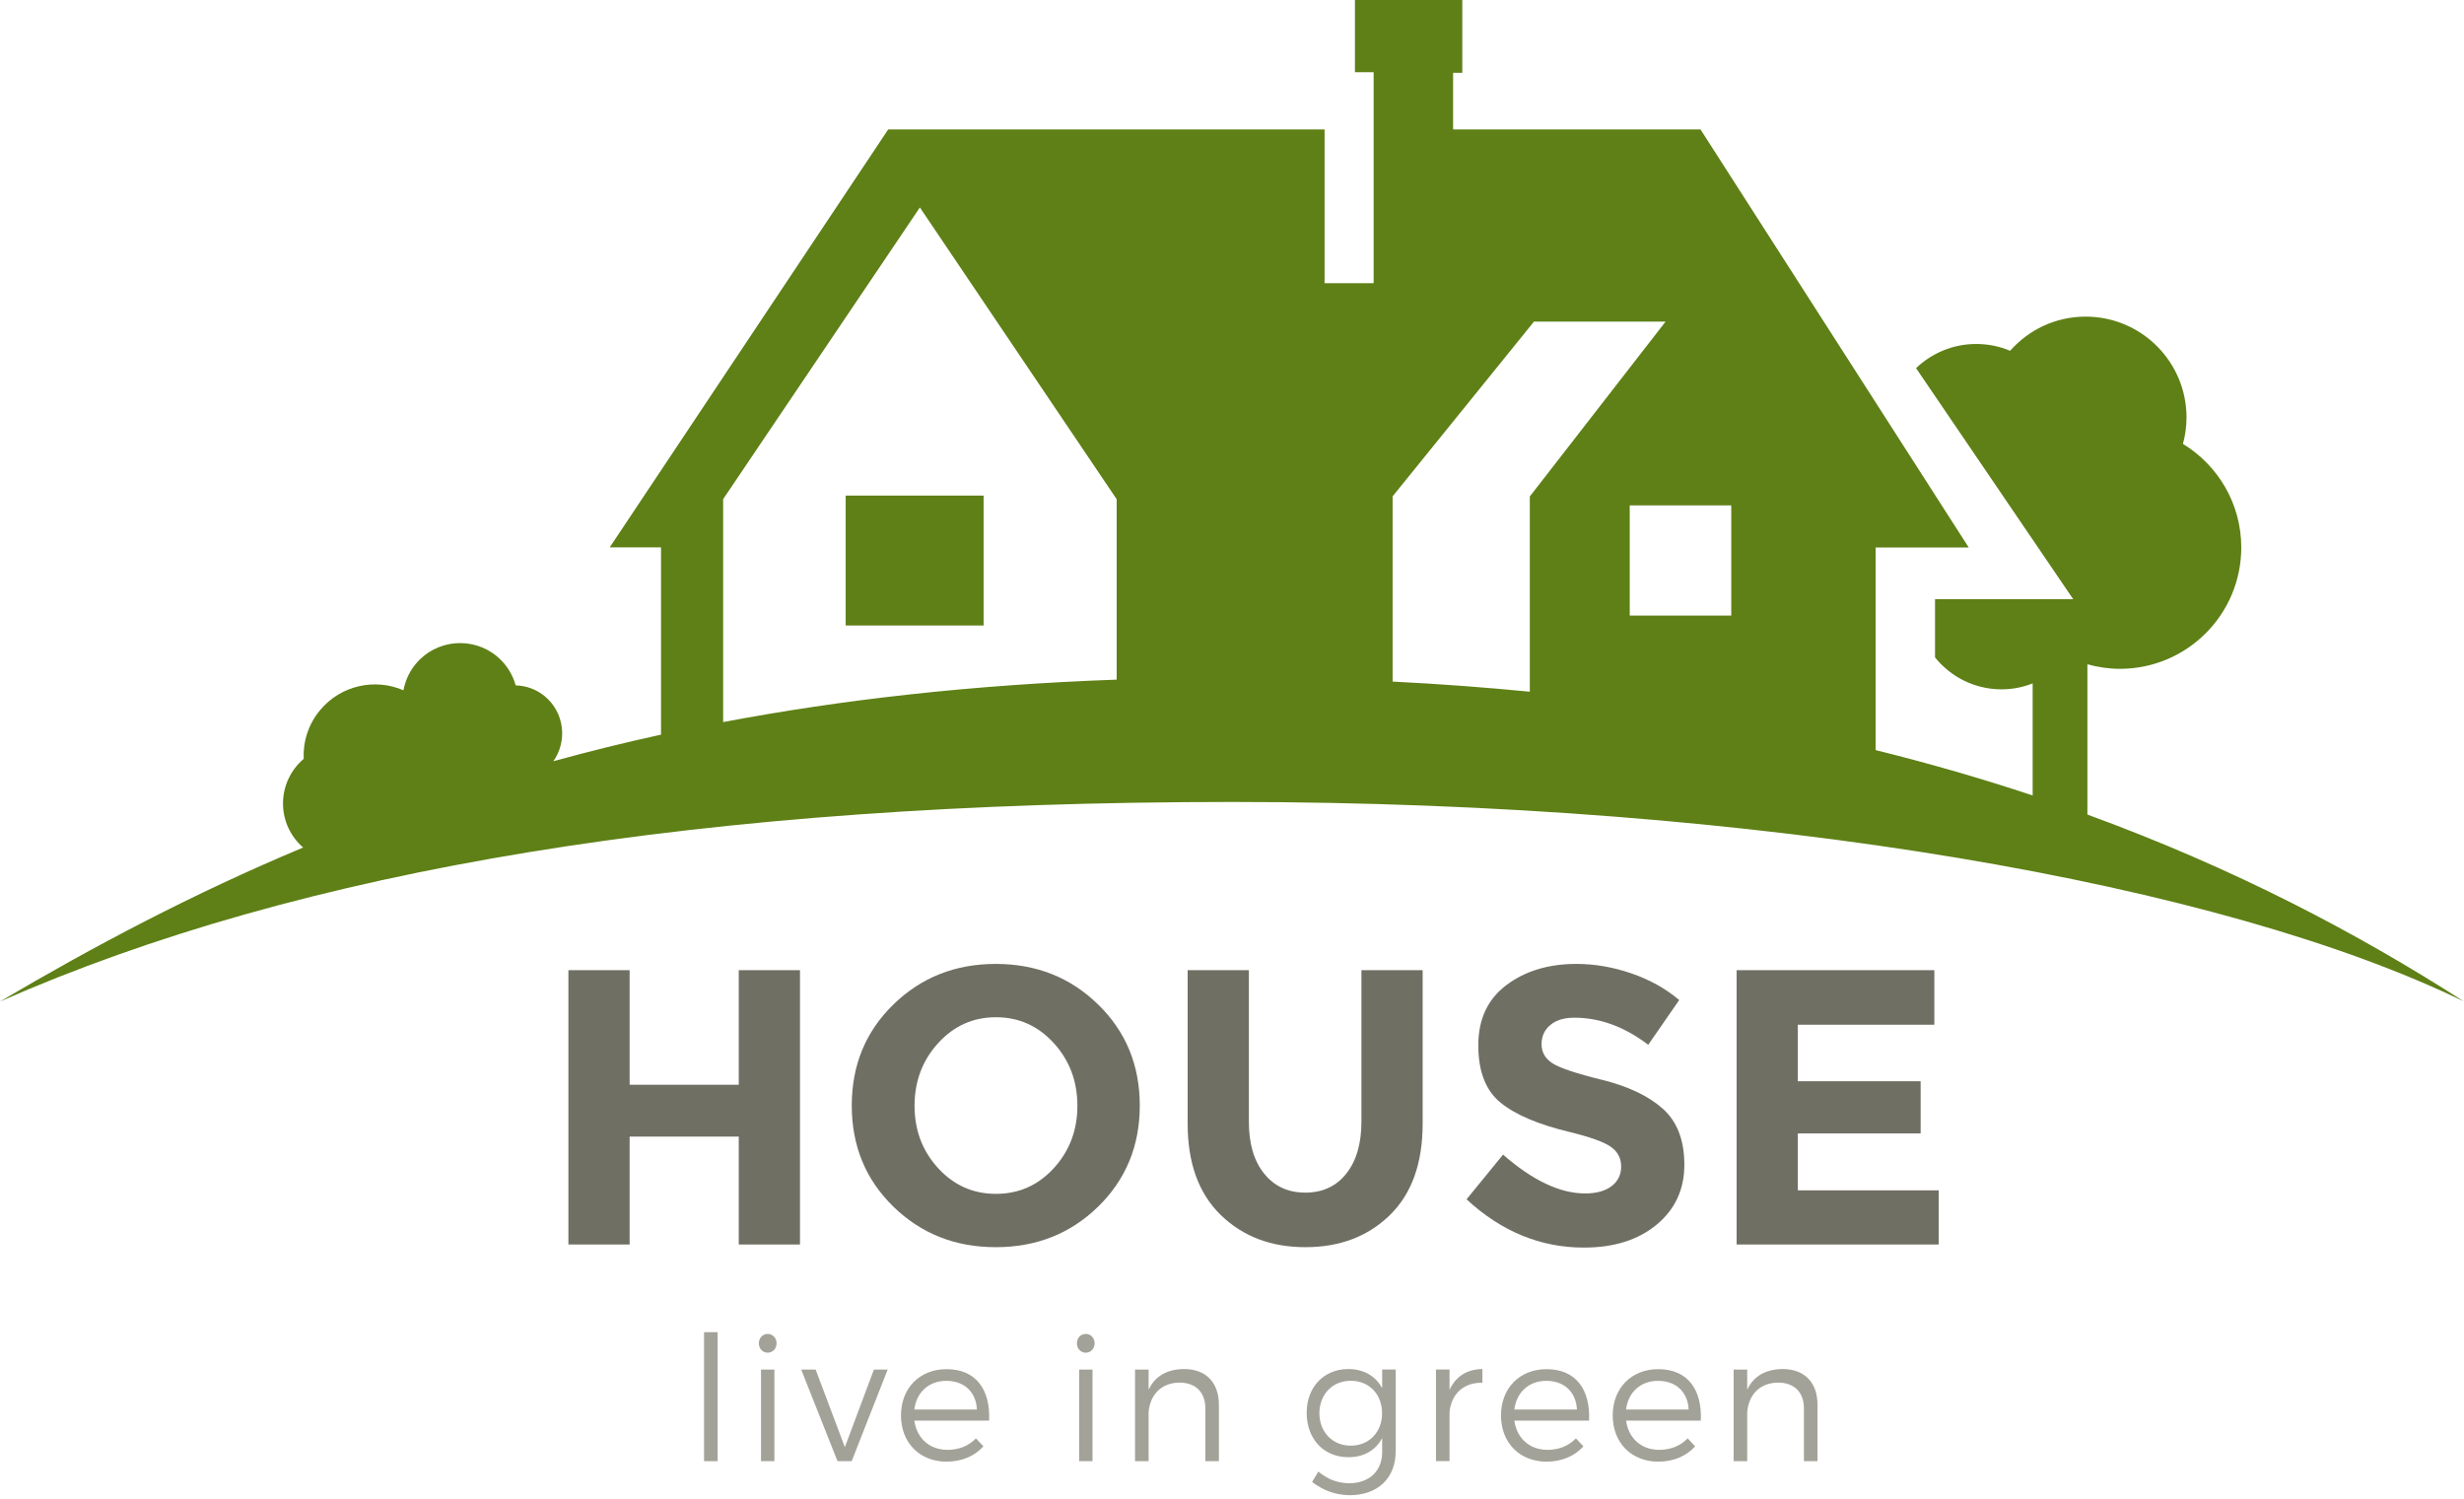 <?xml version="1.0" encoding="UTF-8"?>
<svg xmlns="http://www.w3.org/2000/svg" width="120" height="73" viewBox="0 0 120 73" fill="none">
  <path d="M35.978 47.252H38.96V60.612H35.978V55.357H30.664V60.612H27.682V47.252H30.664V52.832H35.978V47.252Z" fill="#706F64"></path>
  <path d="M53.483 58.767C52.132 60.086 50.471 60.743 48.495 60.743C46.519 60.743 44.859 60.086 43.507 58.767C42.156 57.449 41.482 55.808 41.482 53.845C41.482 51.885 42.156 50.241 43.507 48.926C44.859 47.607 46.519 46.947 48.495 46.947C50.471 46.947 52.132 47.607 53.483 48.926C54.834 50.244 55.509 51.885 55.509 53.845C55.509 55.808 54.831 57.449 53.483 58.767ZM52.47 53.855C52.47 52.664 52.089 51.648 51.323 50.807C50.557 49.965 49.62 49.544 48.505 49.544C47.39 49.544 46.45 49.965 45.687 50.807C44.924 51.648 44.54 52.664 44.54 53.855C44.54 55.045 44.921 56.058 45.687 56.893C46.45 57.728 47.39 58.146 48.505 58.146C49.62 58.146 50.56 57.728 51.323 56.893C52.086 56.058 52.47 55.045 52.47 53.855Z" fill="#706F64"></path>
  <path d="M61.565 57.159C62.062 57.777 62.729 58.086 63.571 58.086C64.412 58.086 65.077 57.777 65.567 57.159C66.057 56.541 66.303 55.696 66.303 54.627V47.252H69.285V54.726C69.285 56.663 68.749 58.149 67.681 59.188C66.612 60.227 65.241 60.743 63.571 60.743C61.901 60.743 60.529 60.22 59.454 59.178C58.379 58.132 57.84 56.65 57.84 54.726V47.252H60.822V54.627C60.819 55.699 61.069 56.544 61.565 57.159Z" fill="#706F64"></path>
  <path d="M75.506 49.919C75.22 50.156 75.076 50.468 75.076 50.856C75.076 51.244 75.25 51.553 75.602 51.783C75.954 52.013 76.762 52.283 78.028 52.595C79.294 52.908 80.281 53.375 80.981 53.999C81.681 54.624 82.03 55.535 82.03 56.732C82.03 57.928 81.579 58.902 80.682 59.645C79.784 60.391 78.6 60.763 77.137 60.763C75.023 60.763 73.119 59.98 71.423 58.412L73.201 56.235C74.642 57.495 75.973 58.126 77.196 58.126C77.746 58.126 78.173 58.008 78.485 57.771C78.798 57.534 78.952 57.215 78.952 56.814C78.952 56.413 78.788 56.094 78.456 55.86C78.124 55.624 77.469 55.387 76.486 55.144C74.931 54.775 73.797 54.292 73.073 53.7C72.353 53.108 71.995 52.178 71.995 50.912C71.995 49.646 72.448 48.666 73.363 47.979C74.273 47.292 75.411 46.947 76.772 46.947C77.663 46.947 78.554 47.101 79.449 47.407C80.34 47.713 81.119 48.147 81.78 48.706L80.271 50.886C79.11 50.004 77.913 49.567 76.677 49.567C76.184 49.564 75.792 49.682 75.506 49.919Z" fill="#706F64"></path>
  <path d="M94.205 47.252V49.909H87.557V52.661H93.538V55.203H87.557V57.975H94.416V60.612H84.575V47.252H94.205Z" fill="#706F64"></path>
  <path d="M34.288 71.166V64.883H34.949V71.166H34.288Z" fill="#A3A298"></path>
  <path d="M37.819 65.425C37.819 65.688 37.632 65.882 37.388 65.882C37.142 65.882 36.958 65.688 36.958 65.425C36.958 65.162 37.145 64.968 37.388 64.968C37.632 64.968 37.819 65.162 37.819 65.425ZM37.063 71.166V66.704H37.714V71.166H37.063Z" fill="#A3A298"></path>
  <path d="M40.788 71.166L39.019 66.704H39.723L41.146 70.482L42.56 66.704H43.231L41.478 71.166H40.788Z" fill="#A3A298"></path>
  <path d="M48.17 69.19H44.53C44.648 70.061 45.283 70.614 46.148 70.614C46.697 70.614 47.18 70.42 47.529 70.055L47.894 70.443C47.469 70.916 46.845 71.189 46.098 71.189C44.786 71.189 43.879 70.265 43.879 68.937C43.879 67.609 44.793 66.685 46.088 66.685C47.529 66.678 48.239 67.678 48.17 69.19ZM47.578 68.651C47.535 67.796 46.96 67.253 46.088 67.253C45.243 67.253 44.632 67.802 44.53 68.651H47.578Z" fill="#A3A298"></path>
  <path d="M53.309 65.425C53.309 65.688 53.121 65.882 52.878 65.882C52.632 65.882 52.447 65.688 52.447 65.425C52.447 65.162 52.635 64.968 52.878 64.968C53.121 64.968 53.309 65.162 53.309 65.425ZM52.556 71.166V66.704H53.207V71.166H52.556Z" fill="#A3A298"></path>
  <path d="M59.362 68.414V71.166H58.701V68.592C58.701 67.806 58.228 67.339 57.439 67.339C56.557 67.349 56.015 67.924 55.939 68.769V71.166H55.278V66.704H55.939V67.687C56.252 67.01 56.853 66.688 57.666 66.678C58.734 66.678 59.362 67.339 59.362 68.414Z" fill="#A3A298"></path>
  <path d="M67.97 70.699C67.97 72.005 67.082 72.823 65.728 72.823C65.024 72.814 64.439 72.587 63.9 72.179L64.205 71.672C64.646 72.037 65.11 72.231 65.705 72.241C66.678 72.241 67.313 71.65 67.313 70.719V70.042C67 70.633 66.425 70.972 65.669 70.972C64.465 70.972 63.637 70.084 63.637 68.812C63.637 67.566 64.459 66.688 65.652 66.678C66.415 66.678 66.99 67.017 67.313 67.609V66.701H67.974V70.699H67.97ZM67.309 68.835C67.309 67.904 66.675 67.25 65.787 67.25C64.889 67.25 64.261 67.911 64.255 68.835C64.265 69.749 64.889 70.41 65.787 70.41C66.675 70.41 67.309 69.752 67.309 68.835Z" fill="#A3A298"></path>
  <path d="M70.594 67.694C70.89 67.043 71.442 66.688 72.195 66.678V67.346C71.255 67.329 70.67 67.914 70.594 68.792V71.163H69.933V66.701H70.594V67.694Z" fill="#A3A298"></path>
  <path d="M77.39 69.19H73.751C73.869 70.061 74.504 70.614 75.368 70.614C75.917 70.614 76.401 70.42 76.749 70.055L77.114 70.443C76.69 70.916 76.065 71.189 75.319 71.189C74.007 71.189 73.1 70.265 73.1 68.937C73.1 67.609 74.014 66.685 75.309 66.685C76.746 66.678 77.459 67.678 77.39 69.19ZM76.799 68.651C76.756 67.796 76.18 67.253 75.309 67.253C74.464 67.253 73.853 67.802 73.751 68.651H76.799Z" fill="#A3A298"></path>
  <path d="M82.832 69.19H79.192C79.311 70.061 79.945 70.614 80.81 70.614C81.359 70.614 81.842 70.42 82.191 70.055L82.556 70.443C82.132 70.916 81.507 71.189 80.761 71.189C79.449 71.189 78.541 70.265 78.541 68.937C78.541 67.609 79.455 66.685 80.751 66.685C82.191 66.678 82.901 67.678 82.832 69.19ZM82.24 68.651C82.198 67.796 81.622 67.253 80.751 67.253C79.903 67.253 79.294 67.802 79.192 68.651H82.24Z" fill="#A3A298"></path>
  <path d="M88.514 68.414V71.166H87.853V68.592C87.853 67.806 87.379 67.339 86.59 67.339C85.709 67.349 85.167 67.924 85.091 68.769V71.166H84.43V66.704H85.091V67.687C85.403 67.01 86.005 66.688 86.817 66.678C87.886 66.678 88.514 67.339 88.514 68.414Z" fill="#A3A298"></path>
  <path d="M47.903 24.137H41.186V30.464H47.903V24.137Z" fill="#5E8016"></path>
  <path d="M101.659 39.673V32.354C102.162 32.492 102.692 32.575 103.241 32.575C106.506 32.575 109.153 29.928 109.153 26.663C109.153 24.525 108.012 22.658 106.312 21.619C106.424 21.208 106.486 20.78 106.486 20.333C106.486 17.621 104.286 15.421 101.574 15.421C100.107 15.421 98.796 16.065 97.895 17.085C97.388 16.871 96.829 16.753 96.244 16.753C95.106 16.753 94.077 17.203 93.314 17.93L100.969 29.185H94.238V32.019C95.001 32.966 96.168 33.574 97.477 33.574C98.013 33.574 98.523 33.469 98.993 33.285V38.743C96.573 37.937 94.025 37.197 91.345 36.533V26.666H95.879L95.876 26.659L82.816 6.303H70.768V3.545H71.216V0H65.987V3.518H66.898V13.793H64.508V6.303H43.257L29.694 26.659H32.193V35.78C30.385 36.175 28.642 36.609 26.949 37.076C27.646 36.083 27.485 34.709 26.538 33.916C26.12 33.568 25.62 33.397 25.114 33.38C24.966 32.847 24.663 32.354 24.21 31.973C23.02 30.98 21.247 31.138 20.254 32.328C19.932 32.713 19.735 33.16 19.649 33.62C18.268 33.022 16.605 33.37 15.592 34.584C15.013 35.274 14.753 36.126 14.79 36.961C14.175 37.484 13.783 38.263 13.783 39.134C13.783 39.992 14.165 40.758 14.763 41.278C9.358 43.54 4.528 46.108 0 48.778C14.648 42.33 34.11 39.059 60 39.059C85.887 39.059 108.272 43.067 120 48.778C114.828 45.454 108.814 42.287 101.659 39.673ZM84.315 24.614V29.98H79.37V24.614H84.315ZM74.707 15.664H81.116L74.504 24.18V33.689C72.347 33.479 70.124 33.311 67.822 33.196V24.174L74.707 15.664ZM35.215 24.315L44.799 10.104L54.384 24.315V33.101C47.305 33.354 40.966 34.081 35.218 35.169V24.315H35.215Z" fill="#5E8016"></path>
</svg>
